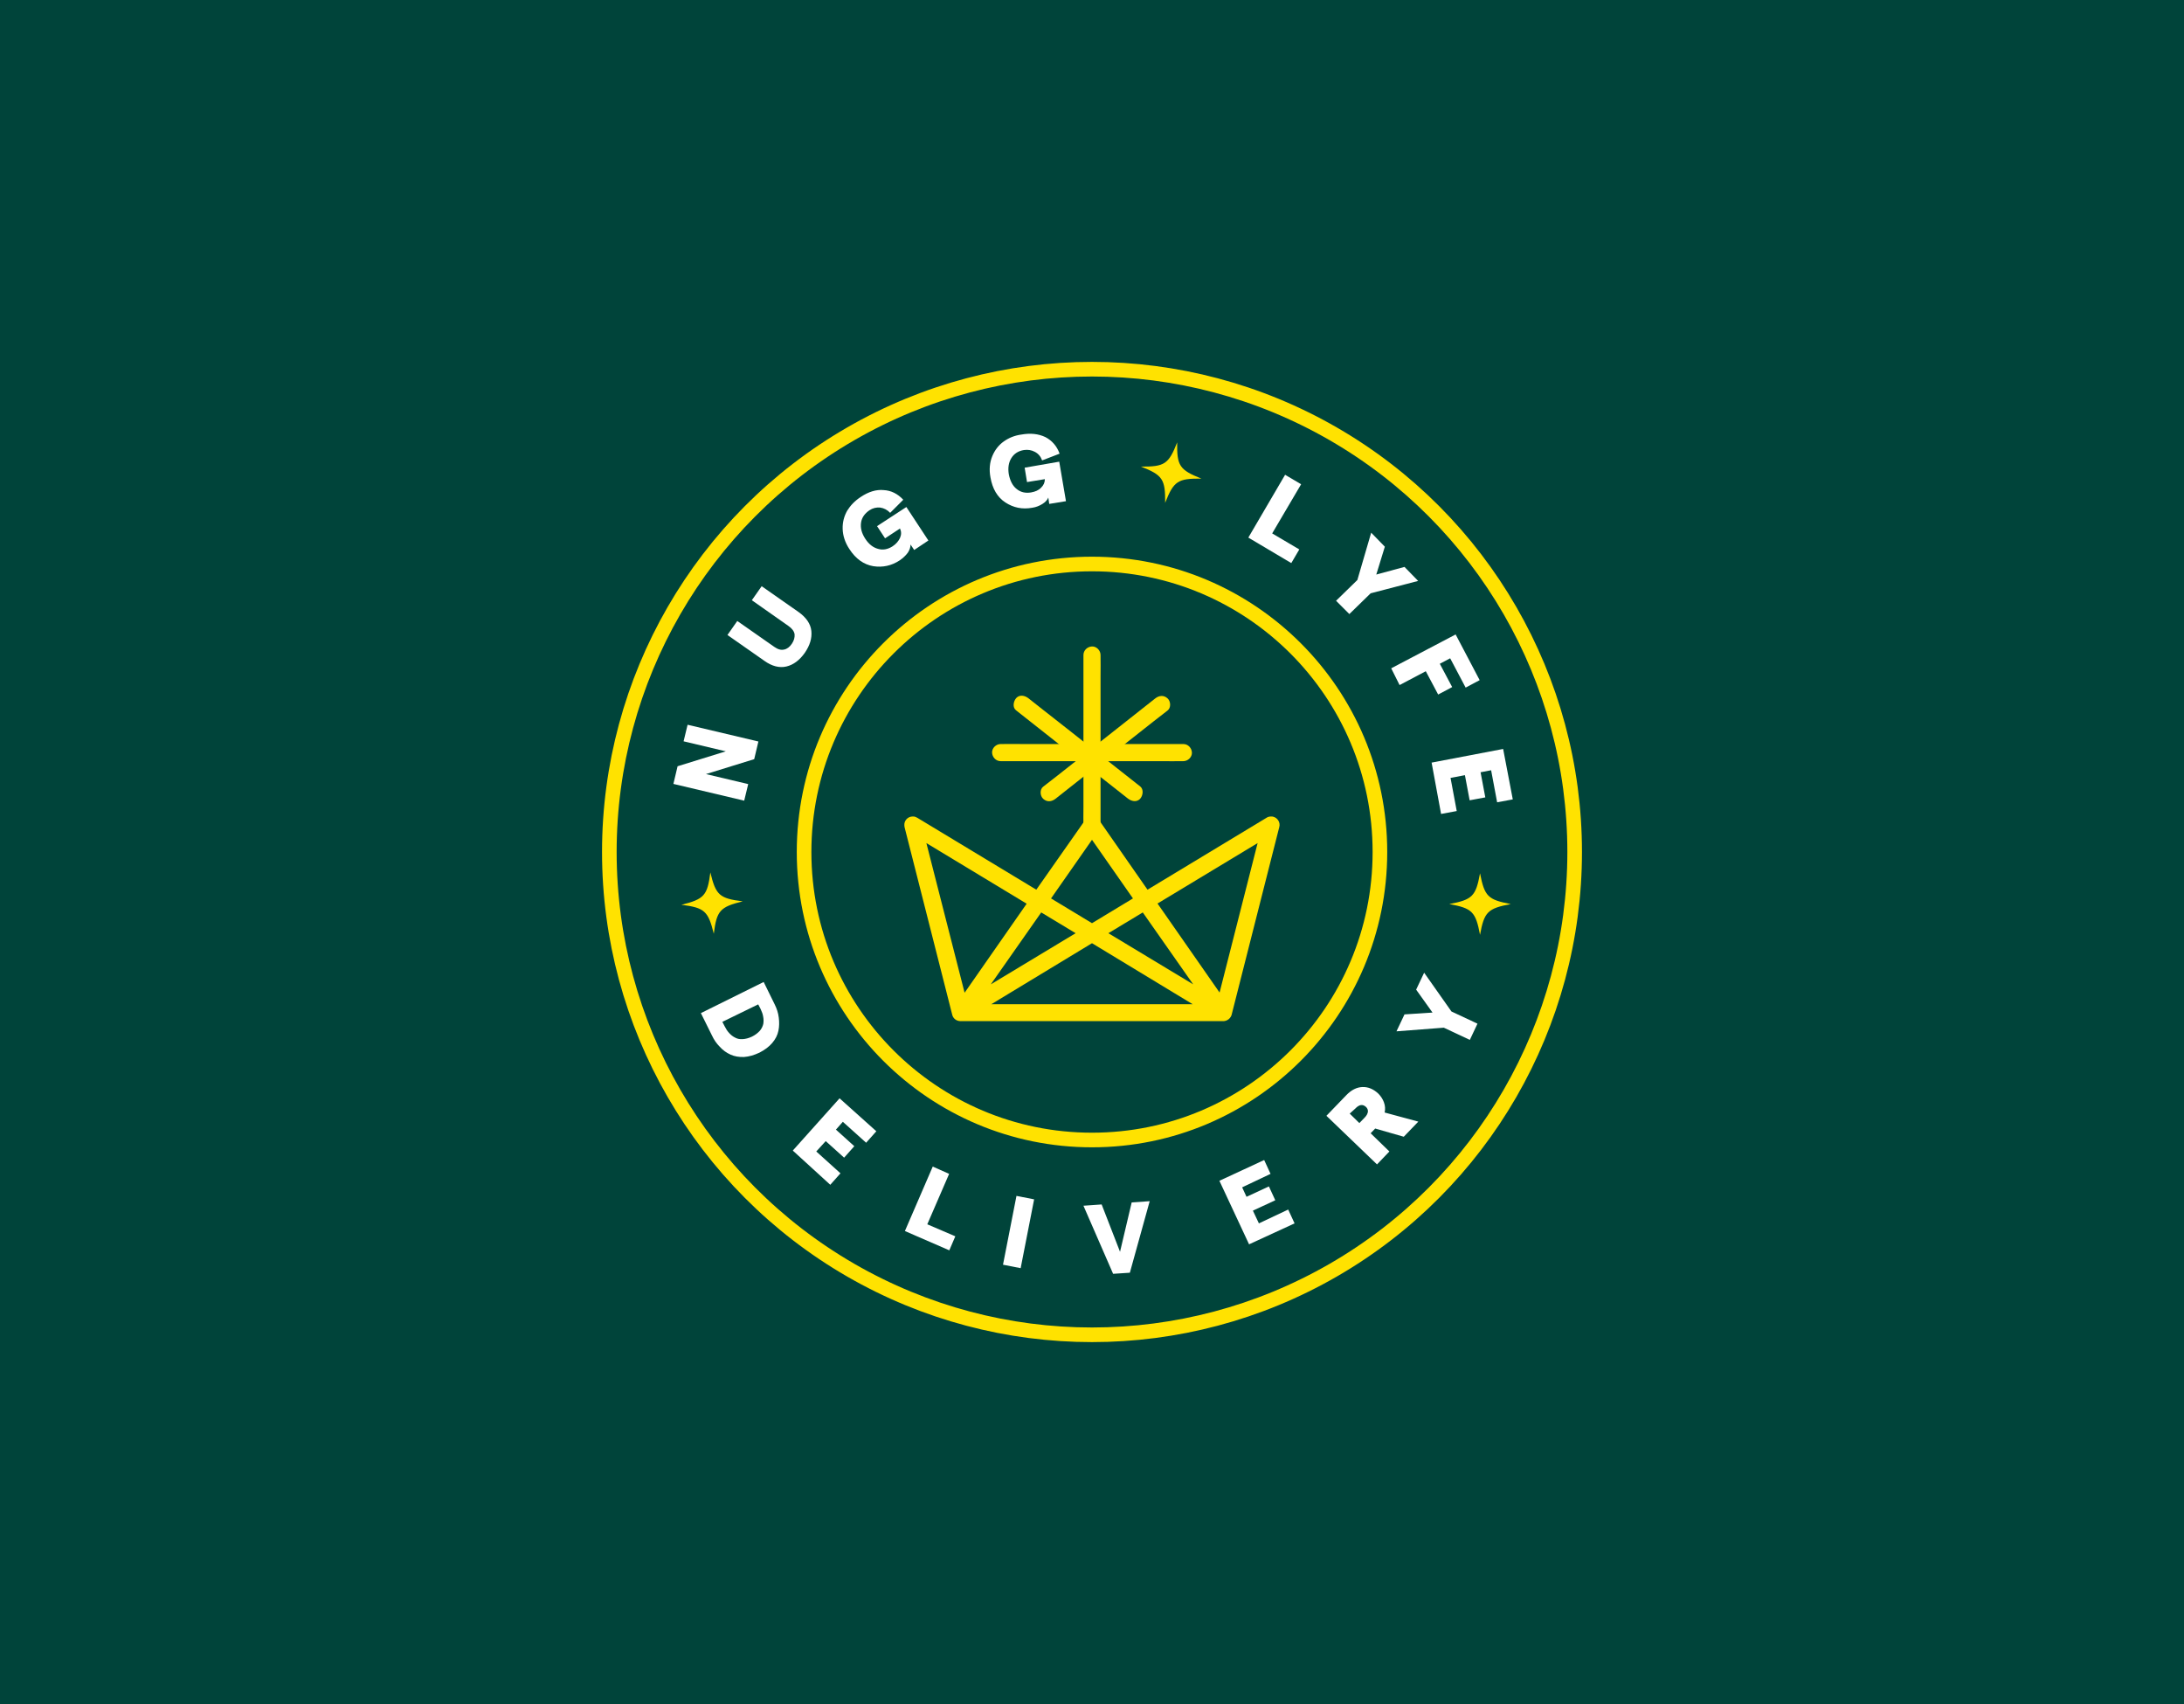 <?xml version="1.0" encoding="UTF-8"?>
<!-- Generator: Adobe Illustrator 27.9.0, SVG Export Plug-In . SVG Version: 6.00 Build 0)  -->
<svg xmlns="http://www.w3.org/2000/svg" xmlns:xlink="http://www.w3.org/1999/xlink" version="1.1" id="Layer_1" x="0px" y="0px" viewBox="0 0 1200 936" style="enable-background:new 0 0 1200 936;" xml:space="preserve">
<style type="text/css">
	.st0{fill:#00443A;}
	.st1{fill:#FFE200;}
	.st2{fill:none;stroke:#FFE200;stroke-width:8.03;stroke-miterlimit:10;}
	.st3{fill:#FFFFFF;}
	.st4{fill:none;}
</style>
<rect x="-64.2" y="-20" class="st0" width="1278.5" height="975.9"></rect>
<g id="Layer_4">
	<path class="st1" d="M390.3,479.2c-1.6,12.7-3.4,14.7-15.9,17.8c12.7,1.6,14.7,3.4,17.8,15.9c1.6-12.7,3.4-14.7,15.9-17.8   C395.3,493.5,393.3,491.7,390.3,479.2z"></path>
	<path class="st1" d="M813.2,479.7c-2.3,12.6-4.2,14.5-16.9,16.9c12.6,2.3,14.5,4.2,16.9,16.9c2.3-12.6,4.2-14.5,16.9-16.9   C817.5,494.2,815.7,492.4,813.2,479.7z"></path>
	<path class="st1" d="M646.8,243c-4.7,12-7,13.4-19.9,13.3c12,4.7,13.4,7,13.3,19.9c4.7-12,7-13.4,19.9-13.3   C648.1,258.1,646.6,255.9,646.8,243z"></path>
	<circle class="st2" cx="600" cy="468" r="158.2"></circle>
	<circle class="st2" cx="600" cy="468" r="265.2"></circle>
	<g>
		<path class="st3" d="M408.9,439.8l-38.9-9.2l2.3-9.7l26.5-8.2l-23.2-5.5l2.2-9.1l38.9,9.2l-2.3,9.7l-26.5,8.2l23.2,5.5    L408.9,439.8z"></path>
		<path class="st3" d="M445.8,346.6c0.4,4-0.8,7.9-3.6,12c-2.9,4.1-6.3,6.6-10.1,7.5c-3.8,0.9-7.9-0.1-12.1-3.1l-20.3-14.2l5.4-7.7    l20.3,14.2c2,1.4,3.7,1.9,5.4,1.5c1.6-0.3,3.1-1.4,4.3-3.2c1.2-1.8,1.6-3.4,1.5-5.1c-0.2-1.6-1.3-3.2-3.3-4.6l-20.2-14.2l5.4-7.7    l20.3,14.2C443,339.2,445.4,342.7,445.8,346.6z"></path>
		<path class="st3" d="M494.5,307.7c-4.6,3.1-9.6,4.1-14.7,3.3c-5.2-0.9-9.6-4-13.1-9.4c-2.4-3.6-3.6-7.4-3.7-11.1s0.8-7,2.5-10    c1.8-2.9,4.2-5.4,7.4-7.5c4.3-2.9,8.6-4.2,12.6-3.8c4.1,0.2,7.7,2,10.8,5.3l-7.2,7.2c-1.5-1.6-3.4-2.6-5.5-2.9    c-2.1-0.2-4.1,0.3-5.9,1.5c-2.6,1.8-4.2,4-4.6,6.8c-0.4,2.9,0.3,5.7,2.3,8.8c2,3.1,4.4,4.9,7.1,5.6c2.7,0.8,5.4,0.2,7.9-1.4    c2-1.3,3.3-2.9,4.1-4.6c0.8-1.8,0.8-3.5,0-5.2l-8.2,5.4l-4.4-6.7l16.1-10.5l12.1,18.4l-7.8,5.2l-2-3c0,1.4-0.5,3-1.5,4.5    C497.6,305.2,496.2,306.5,494.5,307.7z"></path>
		<path class="st3" d="M567.2,278.9c-5.5,1-10.3,0-14.8-2.9c-4.4-2.9-7.1-7.5-8.2-13.8c-0.8-4.3-0.4-8.2,1-11.6    c1.4-3.4,3.5-6.1,6.3-8.1s6-3.3,9.7-3.8c5.1-0.9,9.4-0.4,13.2,1.4c3.6,1.9,6.3,4.9,7.8,9.1l-9.6,3.7c-0.8-2.2-2.1-3.7-4-4.7    c-1.9-1-3.8-1.3-6-1c-3.1,0.5-5.4,2-6.9,4.4c-1.5,2.4-2,5.4-1.4,9c0.7,3.5,2.1,6.3,4.3,8c2.2,1.8,4.8,2.4,7.9,1.9    c2.3-0.4,4.2-1.2,5.5-2.6c1.4-1.3,2.1-2.9,2.1-4.7l-9.8,1.6l-1.3-7.9l19-3.3l3.7,21.7l-9.2,1.5l-0.5-3.5c-0.5,1.3-1.6,2.5-3.2,3.5    S569.3,278.6,567.2,278.9z"></path>
		<path class="st3" d="M685.9,295.3l20.2-34.5l8.8,5.2L699,293l14.9,8.8l-4.4,7.5L685.9,295.3z"></path>
		<path class="st3" d="M734.1,330l11.7-11.4l7.6-26l7.5,7.7l-4.7,15.3l15.5-4.2l7.5,7.7l-26.1,6.8l-11.7,11.4L734.1,330z"></path>
		<path class="st3" d="M764.4,367.1l35.4-18.6l13.2,25.1l-7.7,4.1l-8.5-16.1l-5.7,3l6.8,12.8l-7.7,4.1l-6.8-12.8l-14.4,7.6    L764.4,367.1z"></path>
		<path class="st3" d="M786.6,418.9l39.3-7.5l5.3,27.7l-8.6,1.6l-3.3-17.6l-5.8,1.1l2.6,13.8l-8.6,1.6l-2.6-13.8l-7.9,1.5l3.4,18.2    l-8.6,1.6L786.6,418.9z"></path>
	</g>
	<g>
		<path class="st3" d="M385.1,556.5l34.5-17.1l6,12.2c1.2,2.4,2,4.8,2.3,7.4c0.3,2.4,0.3,4.8-0.2,7.2c-0.5,2.4-1.6,4.6-3.4,6.7    c-1.8,2.1-4.1,3.8-7,5.3c-3,1.4-5.7,2.2-8.5,2.4c-2.7,0.1-5.2-0.3-7.4-1.3c-2.2-1-4.2-2.4-5.9-4.3c-1.8-1.8-3.2-3.8-4.4-6.4    L385.1,556.5z M396.9,561.3l1.3,2.5c0.7,1.4,1.4,2.5,2.4,3.6s2,1.9,3.2,2.5c1.2,0.7,2.6,1,4.2,0.9c1.6-0.1,3.3-0.5,5.2-1.4    c1.8-0.9,3.2-2,4.3-3.2c1-1.2,1.6-2.5,1.9-3.8c0.2-1.3,0.2-2.7-0.1-4.1c-0.2-1.3-0.7-2.6-1.4-4.1l-1.3-2.5L396.9,561.3z"></path>
		<path class="st3" d="M435.6,632l25.7-28.7l20.2,18.1l-5.6,6.3l-12.8-11.5l-3.8,4.3l10.1,9.1l-5.6,6.3l-10.1-9.1l-5.2,5.7l13.3,12    l-5.6,6.3L435.6,632z"></path>
		<path class="st3" d="M497.2,676.2l15.3-35.4l9,4l-12,27.7l15.4,6.6l-3.3,7.7L497.2,676.2z"></path>
		<path class="st3" d="M551.1,694.7l7.4-37.8l9.7,1.9l-7.4,37.8L551.1,694.7z"></path>
		<path class="st3" d="M611.6,699.7l-16.3-37.4l10-0.7l10.1,26l6.4-27.1l9.9-0.7l-10.9,39.3L611.6,699.7z"></path>
		<path class="st3" d="M686.3,683.5l-16.3-34.9l24.6-11.4l3.5,7.6l-15.6,7.4l2.4,5.2l12.3-5.7l3.5,7.6l-12.3,5.7l3.3,7l16.1-7.6    l3.5,7.6L686.3,683.5z"></path>
		<path class="st3" d="M779.3,616.1l-8,8.3l-15.7-4.5l-2.5,2.6l10.3,10l-6.8,7.1l-27.8-26.7l11-11.4c2.6-2.7,5.6-4.3,8.8-4.4    c3.2-0.1,6,1.1,8.7,3.6c1.4,1.4,2.5,3.1,3.1,4.8c0.7,1.9,0.8,3.7,0.4,5.6L779.3,616.1z M741.6,611.7l5.3,5.2l2.9-3    c1.1-1.1,1.6-2.1,1.8-3.2c0.1-1-0.3-2-1.1-2.7c-0.9-0.8-1.8-1.1-2.7-1s-2.1,0.8-3.1,1.9L741.6,611.7z"></path>
		<path class="st3" d="M807.6,571.2l-14.3-6.7l-26,2l4.4-9.3l15.4-1l-9-12.6l4.4-9.3l15,21.3l14.3,6.7L807.6,571.2z"></path>
	</g>
	<g>
		<line class="st4" x1="576.6" y1="435.5" x2="638" y2="386.9"></line>
		<g>
			<path class="st1" d="M579.9,438.8c6.9-5.5,13.9-11,20.9-16.5c11-8.7,22-17.3,33.1-26.1c2.5-2,5.1-4,7.6-5.9c2-1.5,1.8-5.1,0-6.7     c-2.1-1.9-4.6-1.6-6.7,0c-6.9,5.5-13.9,11-20.9,16.5c-11,8.7-22,17.3-33.1,26.1c-2.5,2-5.1,4-7.6,5.9c-2,1.5-1.8,5.1,0,6.7     C575.3,440.7,577.8,440.4,579.9,438.8L579.9,438.8z"></path>
		</g>
	</g>
	<path class="st1" d="M501.3,448.5c-2.6,0.1-4.6,2.3-4.4,4.9c0,0.3,0.1,0.5,0.1,0.9l26.1,102.7c0,0.1,0.1,0.3,0.1,0.4   c0.5,2.1,2.4,3.5,4.5,3.5h144c2.5,0.2,4.8-1.6,5.2-4.2l26-102.4c0.7-2.5-0.9-5.1-3.4-5.7c-0.3-0.1-0.7-0.1-1.1-0.1   c-0.9,0-1.8,0.2-2.5,0.7l-65.4,39.5l-26.6-38.2c-0.9-1.3-2.4-2.1-4.1-2c-1.4,0.1-2.9,0.8-3.6,2l-26.8,38.2l-65.4-39.5   c-0.7-0.4-1.4-0.7-2.2-0.7C501.6,448.5,501.5,448.5,501.3,448.5L501.3,448.5z M600,461.3l22.5,32.2L600,507.1l-22.5-13.6L600,461.3   z M509,463.1l55.1,33.3l-34.1,48.9L509,463.1z M691,463.1l-20.9,82.1L636,496.3L691,463.1z M572.1,501.2l18.9,11.4l-46.6,28.1   L572.1,501.2z M627.9,501.2l27.7,39.5L609,512.6L627.9,501.2z M600,518.1l55.3,33.5H544.7L600,518.1z"></path>
	<g>
		<line class="st4" x1="623.1" y1="435.4" x2="561.8" y2="386.9"></line>
		<g>
			<path class="st1" d="M626.5,432c-6.9-5.5-13.8-10.9-20.8-16.4c-11-8.7-22-17.5-33.1-26.1c-2.5-2-5.1-4-7.6-6     c-2-1.5-4.8-2.1-6.7,0c-1.5,1.8-2.1,5.1,0,6.7c6.9,5.5,13.8,10.9,20.8,16.4c11,8.7,22,17.5,33.1,26.1c2.5,2,5.1,4,7.6,6     c2,1.5,4.8,2.1,6.7,0C628,437,628.5,433.6,626.5,432L626.5,432z"></path>
		</g>
	</g>
	<g>
		<line class="st4" x1="600" y1="454.9" x2="600" y2="359.7"></line>
		<g>
			<path class="st1" d="M604.7,454.9c0-3.2,0-6.3,0-9.4c0-7.6,0-15.3,0-22.8c0-9.1,0-18.3,0-27.5c0-7.9,0-15.8,0-23.7     c0-3.8,0.1-7.8,0-11.6v-0.1c0-2.5-2.2-4.8-4.7-4.7s-4.7,2.1-4.7,4.7c0,3.2,0,6.3,0,9.4c0,7.6,0,15.3,0,22.8c0,9.1,0,18.3,0,27.5     c0,7.9,0,15.8,0,23.7c0,3.8-0.1,7.8,0,11.6v0.1c0,2.5,2.2,4.8,4.7,4.7C602.5,459.5,604.7,457.7,604.7,454.9L604.7,454.9z"></path>
		</g>
	</g>
	<g>
		<line class="st4" x1="549.8" y1="413.4" x2="650.2" y2="413.4"></line>
		<g>
			<path class="st1" d="M549.8,418.1c3.3,0,6.6,0,10,0c8,0,16,0,24,0c9.7,0,19.3,0,29,0c8.3,0,16.7,0,25,0c4.1,0,8.1,0.1,12.2,0     c0.1,0,0.1,0,0.2,0c2.5,0,4.8-2.2,4.7-4.7c-0.1-2.5-2.1-4.7-4.7-4.7c-3.3,0-6.6,0-10,0c-8,0-16,0-24,0c-9.7,0-19.3,0-29,0     c-8.3,0-16.7,0-25,0c-4.1,0-8.1-0.1-12.2,0c-0.1,0-0.1,0-0.2,0c-2.5,0-4.8,2.2-4.7,4.7S547.2,418.1,549.8,418.1L549.8,418.1z"></path>
		</g>
	</g>
</g>
</svg>
